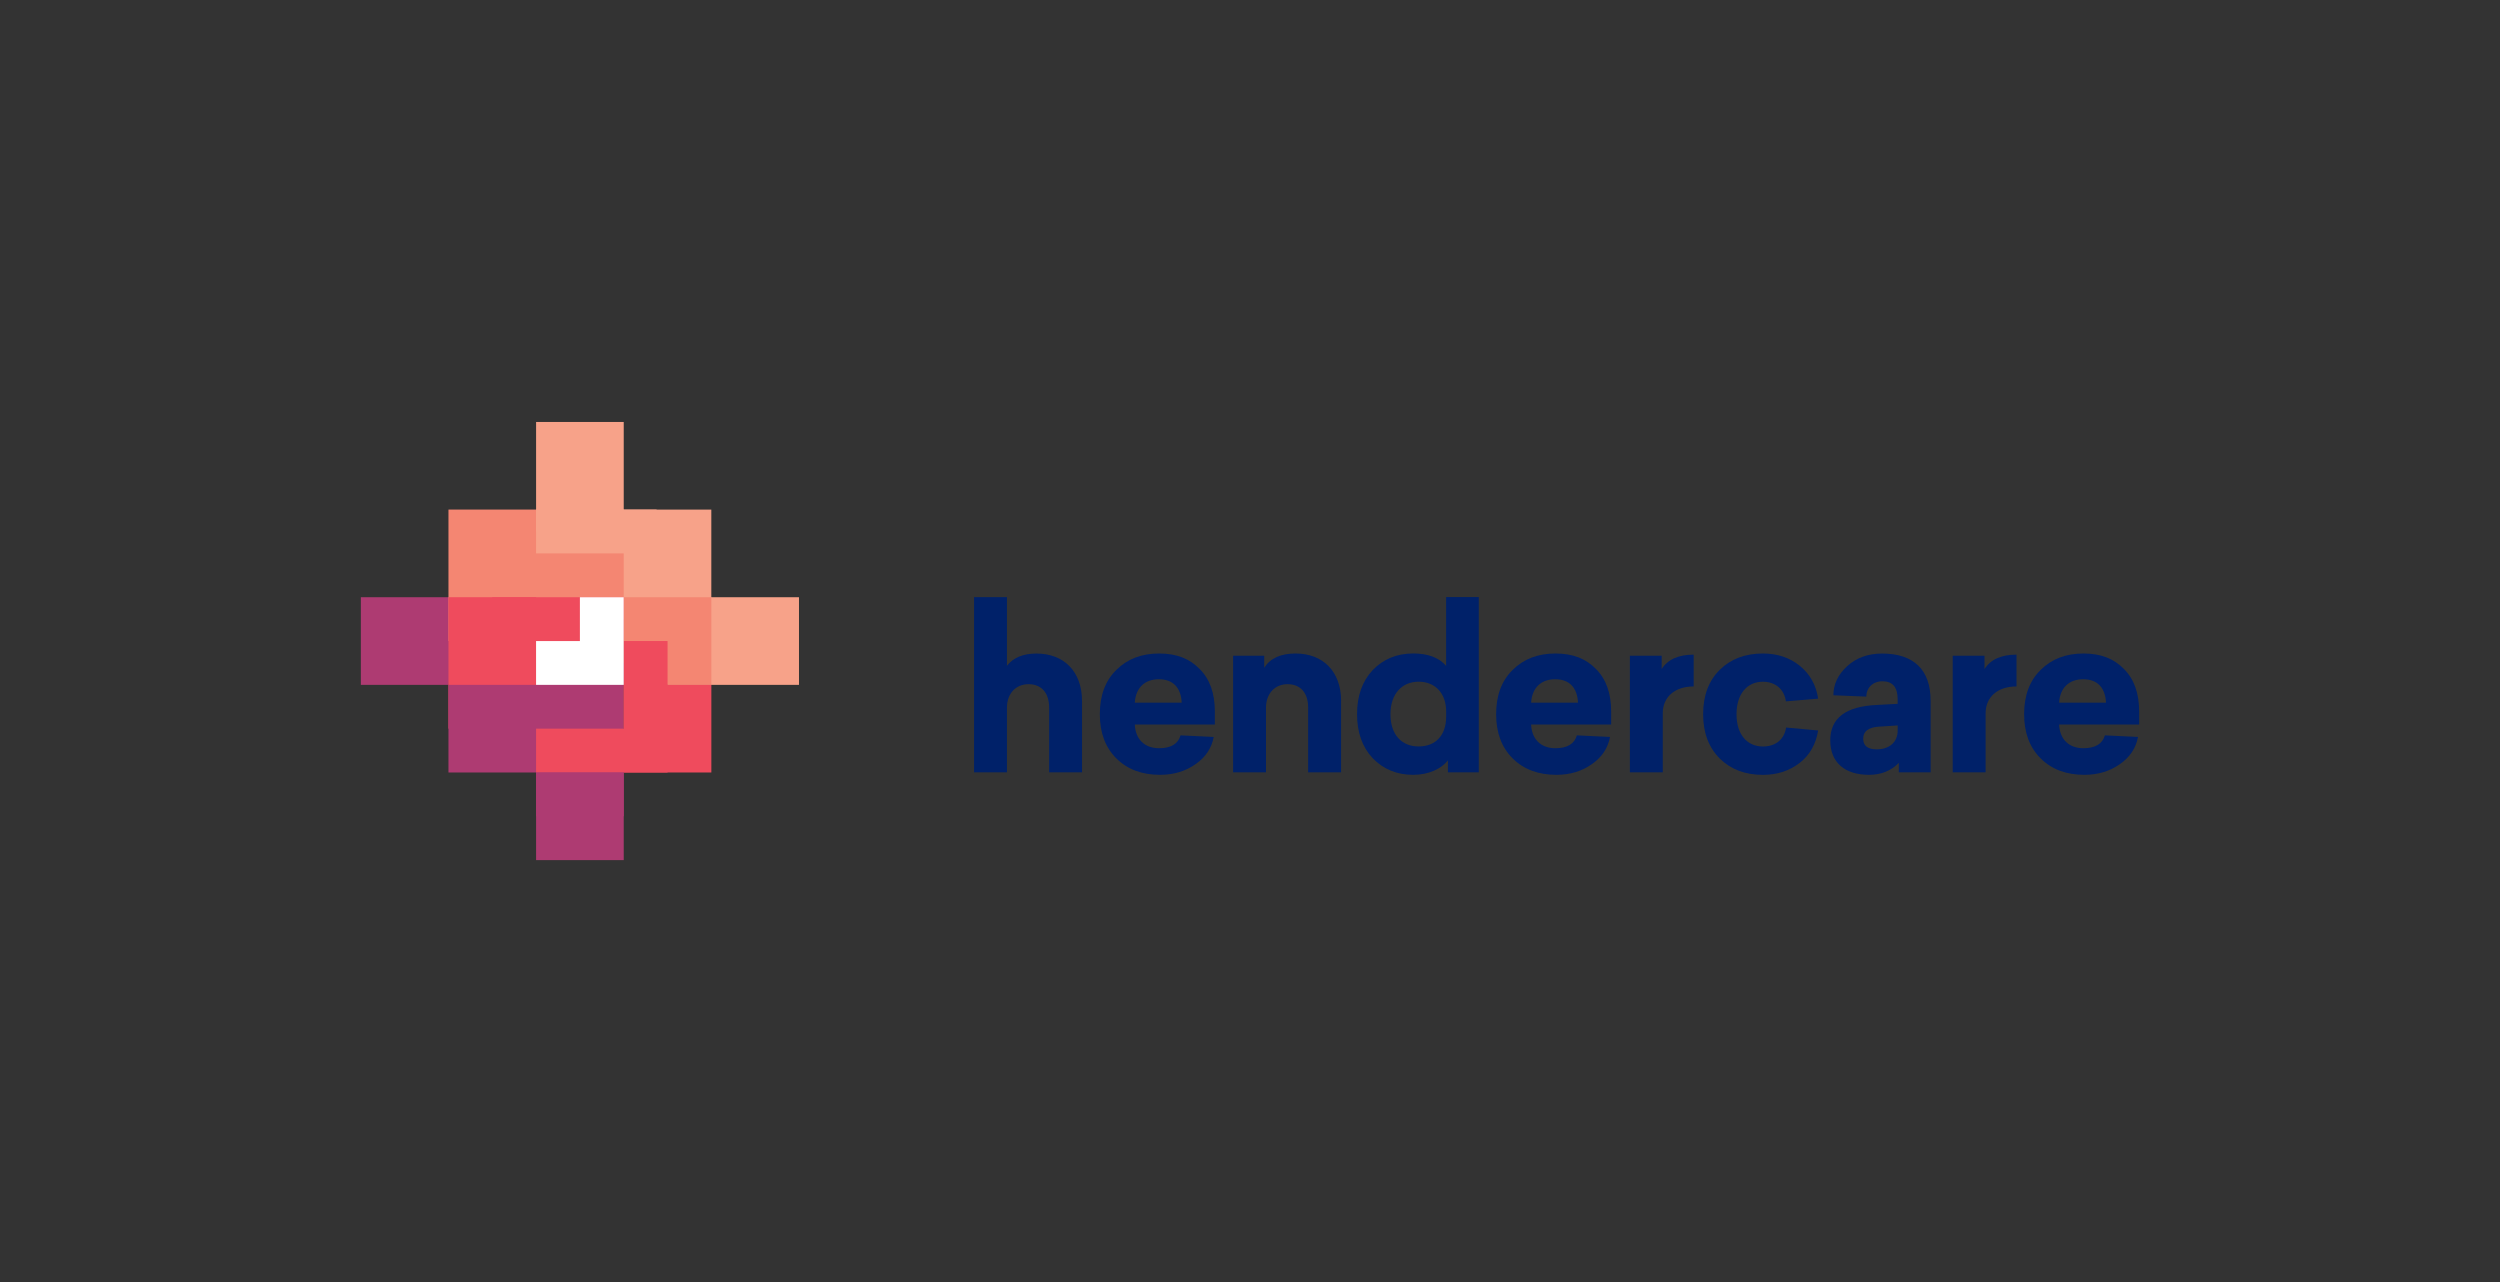 <svg viewBox="0 0 663.31 340.16" xmlns="http://www.w3.org/2000/svg" id="Layer_1">
  <rect x="0" y="0" width="663.31" height="340.16" fill="#333333" stroke="none"/>
  <defs>
    <style>
      .cls-1 {
        fill: #fff;
      }

      .cls-1, .cls-2, .cls-3, .cls-4, .cls-5, .cls-6 {
        fill-rule: evenodd;
      }

      .cls-2 {
        fill: #002169;
      }

      .cls-3 {
        fill: #f7a289;
      }

      .cls-4 {
        fill: #ef4b5d;
      }

      .cls-5 {
        fill: #f48672;
      }

      .cls-6 {
        fill: #ae3b72;
      }
    </style>
  </defs>
  <g>
    <path d="M267.17,158.44v18.19c1.68-2.15,4.31-3.23,7.84-3.23,7.24,0,12.08,4.73,12.08,12.62v18.9h-8.73v-17.23c0-3.89-2.09-6.16-5.45-6.16s-5.74,2.45-5.74,6.22v17.17h-8.73v-46.48h8.73Z" class="cls-2"></path>
    <path d="M301.09,186.44h12.44c-.18-3.89-2.21-6.22-6.04-6.22s-6.16,2.33-6.4,6.22ZM322.33,192.24h-21.24c.18,3.89,2.57,6.28,6.46,6.28,3.11,0,5.02-1.14,5.68-3.41l8.8.42c-.54,2.93-2.15,5.39-4.85,7.24-2.63,1.85-5.74,2.81-9.39,2.81-4.79,0-8.67-1.44-11.61-4.37-2.93-2.93-4.37-6.82-4.37-11.73s1.43-8.85,4.37-11.72c2.93-2.93,6.7-4.37,11.37-4.37s8.08,1.37,10.77,4.13c2.69,2.69,4.01,6.46,4.01,11.25v3.47Z" class="cls-2"></path>
    <path d="M355.82,186.02v18.9h-8.74v-17.23c0-3.89-2.09-6.16-5.44-6.16s-5.74,2.45-5.74,6.22v17.17h-8.73v-30.93h8.26v3.17c1.61-2.51,4.37-3.77,8.32-3.77,7.24,0,12.08,4.73,12.08,12.62" class="cls-2"></path>
    <path d="M368.92,189.49c0,5.45,2.99,8.56,7.48,8.56s7.3-2.93,7.3-7.9v-1.38c0-4.84-2.93-7.9-7.3-7.9s-7.48,3.17-7.48,8.62ZM392.37,204.92h-8.2v-3.17c-1.73,2.21-5.08,3.83-9.21,3.83-4.37,0-7.96-1.5-10.77-4.43-2.75-2.93-4.13-6.82-4.13-11.67s1.38-8.73,4.13-11.67c2.81-2.93,6.4-4.43,10.77-4.43,3.89,0,6.82,1.08,8.73,3.29v-18.25h8.67v46.48Z" class="cls-2"></path>
    <path d="M406.24,186.44h12.44c-.18-3.89-2.21-6.22-6.04-6.22s-6.16,2.33-6.4,6.22h0ZM427.48,192.24h-21.24c.18,3.89,2.57,6.28,6.46,6.28,3.11,0,5.02-1.14,5.68-3.41l8.8.42c-.54,2.93-2.15,5.39-4.85,7.24-2.63,1.85-5.74,2.81-9.39,2.81-4.79,0-8.67-1.44-11.61-4.37-2.93-2.93-4.37-6.82-4.37-11.73s1.43-8.85,4.37-11.72c2.93-2.93,6.7-4.37,11.37-4.37s8.08,1.37,10.77,4.13c2.69,2.69,4.01,6.46,4.01,11.25v3.47Z" class="cls-2"></path>
    <path d="M449.37,182.13c-5.02,0-8.2,2.81-8.2,7.12v15.67h-8.73v-30.93h8.44v3.53c1.61-2.57,4.49-3.83,8.49-3.83v8.43Z" class="cls-2"></path>
    <path d="M477.49,176.63c2.69,2.15,4.37,5.09,4.91,8.74l-8.56.72c-.42-3.17-2.75-5.21-6.1-5.21-4.13,0-7,3.17-7,8.62s2.87,8.56,7,8.56c3.41,0,5.68-1.91,6.16-5.03l8.5.78c-.6,3.65-2.21,6.52-4.91,8.61s-5.92,3.17-9.75,3.17c-4.67,0-8.49-1.43-11.43-4.31-2.93-2.93-4.43-6.82-4.43-11.79s1.5-8.91,4.43-11.79,6.76-4.31,11.43-4.31c3.83,0,7.06,1.08,9.75,3.23" class="cls-2"></path>
    <path d="M503.51,192.48l-4.67.3c-2.99.12-4.49,1.2-4.49,3.23,0,1.85,1.2,2.81,3.59,2.81,3.29,0,5.56-1.85,5.56-5.02v-1.32ZM512.24,185.84v19.08h-8.44v-2.51c-2.03,2.09-4.67,3.17-7.9,3.17-6.4,0-10.29-3.23-10.29-9.15s4.13-9.03,12.38-9.39l5.5-.3v-1.2c0-3.17-1.32-4.78-4.01-4.78s-4.31,1.85-4.31,4.07l-8.73-.36c0-2.87,1.2-5.45,3.59-7.66,2.45-2.27,5.56-3.41,9.34-3.41,8.37,0,12.86,4.31,12.86,12.44h0Z" class="cls-2"></path>
    <path d="M535.03,182.13c-5.02,0-8.2,2.81-8.2,7.12v15.67h-8.73v-30.93h8.44v3.53c1.61-2.57,4.49-3.83,8.49-3.83v8.43Z" class="cls-2"></path>
    <path d="M546.33,186.44h12.44c-.18-3.89-2.21-6.22-6.04-6.22s-6.16,2.33-6.4,6.22ZM567.57,192.24h-21.24c.18,3.89,2.57,6.28,6.46,6.28,3.11,0,5.02-1.14,5.69-3.41l8.79.42c-.54,2.93-2.15,5.39-4.85,7.24-2.63,1.85-5.74,2.81-9.39,2.81-4.79,0-8.67-1.44-11.61-4.37-2.93-2.93-4.37-6.82-4.37-11.73s1.43-8.85,4.37-11.72c2.93-2.93,6.7-4.37,11.37-4.37s8.08,1.37,10.77,4.13c2.69,2.69,4.01,6.46,4.01,11.25v3.47Z" class="cls-2"></path>
  </g>
  <path d="M95.74,181.71h34.88v-23.25h-34.88v23.25Z" class="cls-6"></path>
  <path d="M177.11,181.71h34.88v-23.25h-34.88v23.25Z" class="cls-3"></path>
  <path d="M159.67,164.27h29.06v-29.06h-29.06v29.06Z" class="cls-3"></path>
  <path d="M118.99,170.08h34.88v-34.88h-34.88v34.88Z" class="cls-5"></path>
  <path d="M165.49,181.71h23.25v-23.25h-23.25v23.25Z" class="cls-5"></path>
  <path d="M142.24,170.08h23.25v-34.88h-23.25v34.88Z" class="cls-5"></path>
  <path d="M130.61,181.71h34.88v-23.25h-34.88v23.25Z" class="cls-4"></path>
  <path d="M142.24,216.58h23.25v-40.69h-23.25v40.69Z" class="cls-6"></path>
  <path d="M118.99,193.33h23.25v-34.88h-23.25v34.88Z" class="cls-4"></path>
  <path d="M142.24,141.02h23.25v-29.06h-23.25v29.06Z" class="cls-3"></path>
  <path d="M165.49,204.96h23.25v-23.25h-23.25v23.25Z" class="cls-4"></path>
  <path d="M118.99,204.96h34.88v-23.25h-34.88v23.25Z" class="cls-6"></path>
  <path d="M165.49,193.33h11.63v-23.25h-11.63v23.25Z" class="cls-4"></path>
  <path d="M142.24,146.83h31.97v-11.63h-31.97v11.63Z" class="cls-3"></path>
  <path d="M153.86,158.46v11.63h-11.63v11.62h23.25v-23.25h-11.62Z" class="cls-1"></path>
  <path d="M142.24,204.96h34.88v-11.63h-34.88v11.63Z" class="cls-4"></path>
  <path d="M142.24,228.21h23.25v-23.25h-23.25v23.25Z" class="cls-6"></path>
</svg>